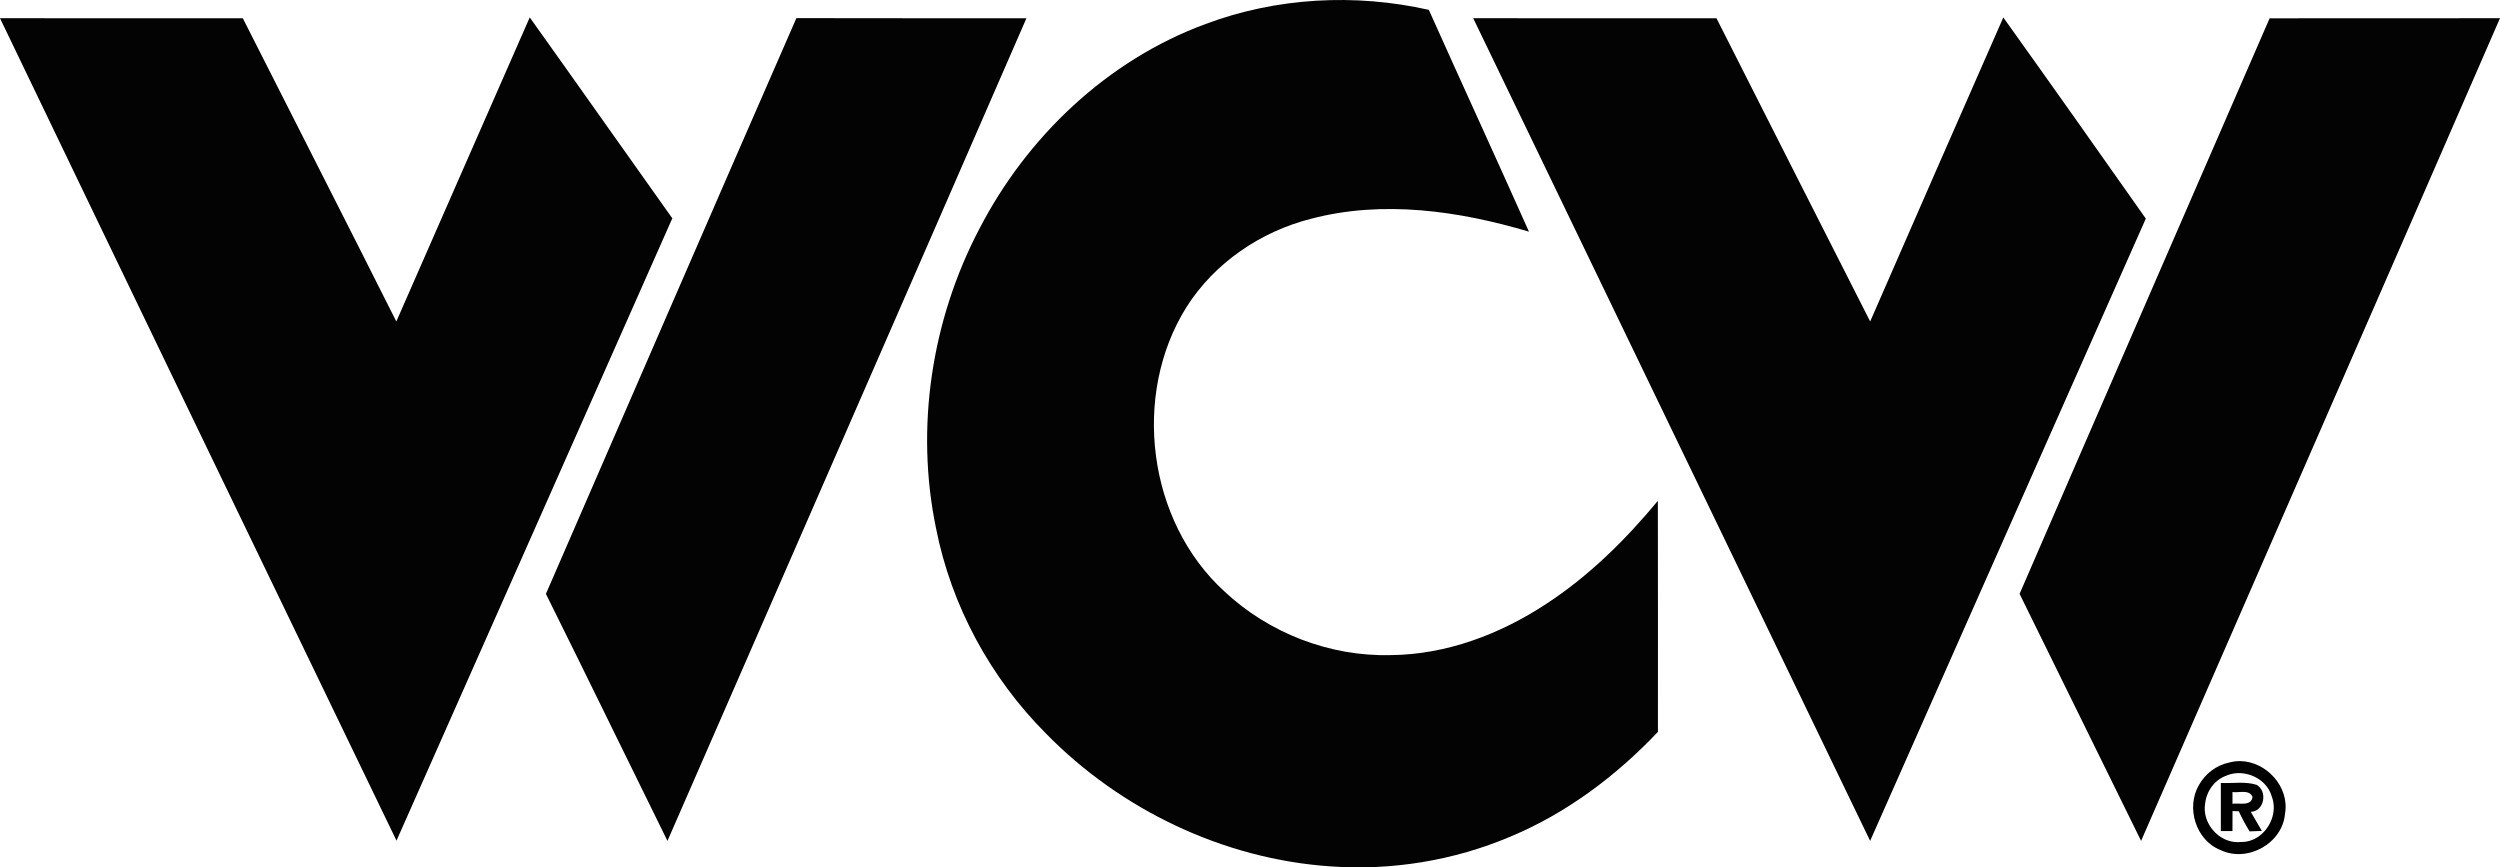<?xml version="1.0" encoding="UTF-8" standalone="no"?>
<svg
   width="752.78pt"
   height="261.175pt"
   viewBox="0 0 752.78 261.175"
   version="1.1"
   id="svg20"
   sodipodi:docname="Wcw_logo.svg"
   inkscape:version="1.1.1 (3bf5ae0d25, 2021-09-20)"
   xmlns:inkscape="http://www.inkscape.org/namespaces/inkscape"
   xmlns:sodipodi="http://sodipodi.sourceforge.net/DTD/sodipodi-0.dtd"
   xmlns="http://www.w3.org/2000/svg"
   xmlns:svg="http://www.w3.org/2000/svg">
  <defs
     id="defs24" />
  <sodipodi:namedview
     id="namedview22"
     pagecolor="#ffffff"
     bordercolor="#111111"
     borderopacity="1"
     inkscape:pageshadow="0"
     inkscape:pageopacity="0"
     inkscape:pagecheckerboard="1"
     inkscape:document-units="pt"
     showgrid="false"
     fit-margin-top="0"
     fit-margin-left="0"
     fit-margin-right="0"
     fit-margin-bottom="0"
     inkscape:zoom="1.6434982"
     inkscape:cx="658.65604"
     inkscape:cy="300.8826"
     inkscape:window-width="1920"
     inkscape:window-height="1001"
     inkscape:window-x="-9"
     inkscape:window-y="-9"
     inkscape:window-maximized="1"
     inkscape:current-layer="svg20" />
  <path
     fill="#030303"
     d="m 363.04,7.219 c 21.34,-8 45.01,-9.25 67.2,-4.25 9.98,22.29 20.2,44.48 30.15,66.79 -21.11,-6.28 -43.98,-9.58 -65.6,-3.89 -15.21,3.86 -29.08,13.27 -37.53,26.6 -16.57,26.46 -11.72,64.49 11.42,85.61 13.36,12.53 31.71,19.66 50.05,19.18 16.75,-0.12 32.99,-6.29 46.86,-15.42 12.85,-8.38 23.85,-19.27 33.61,-31.03 0.05,23.19 0.02,46.38 0.02,69.57 -12.57,13.25 -27.5,24.49 -44.43,31.54 -17,7.22 -35.72,10.27 -54.13,8.96 -32.22,-2.19 -63.23,-17.01 -85.76,-40.06 -16.72,-16.78 -28.47,-38.49 -33.05,-61.75 -6.29,-30.3 -1.36,-62.62 12.96,-89.99 14.34,-27.86 38.63,-50.98 68.23,-61.86 z"
     id="path2" />
  <path
     fill="#030303"
     d="m 0,5.489 c 24.37,0.02 48.75,-0.02 73.12,0.02 15.39,30.44 30.9,60.81 46.22,91.29 13.41,-30.51 26.74,-61.06 40.17,-91.56 C 173.89,25.359 188.1,45.599 202.44,65.739 174.75,128.199 147.13,190.689 119.39,253.129 79.53,170.609 39.7,88.079 0,5.489 Z"
     id="path4" />
  <path
     fill="#030303"
     d="m 239.8,5.459 c 23.09,0.08 46.18,0 69.27,0.04 C 273.12,88.109 237,170.639 200.98,253.209 c -12.23,-24.78 -24.3,-49.64 -36.6,-74.38 25.15,-57.78 50.16,-115.63 75.42,-173.37 z"
     id="path6" />
  <path
     fill="#030303"
     d="m 443.6,5.489 c 24.42,0.02 48.84,-0.02 73.26,0.02 15.38,30.45 30.83,60.87 46.27,91.29 13.28,-30.54 26.7,-61.03 40.09,-91.54 14.4,20.12 28.66,40.33 42.91,60.56 C 618.43,128.269 590.79,190.739 563.12,253.199 523.24,170.649 483.49,88.029 443.6,5.489 Z"
     id="path8" />
  <path
     fill="#030303"
     d="m 683.4,5.529 c 23.13,-0.09 46.26,0.02 69.38,-0.06 C 716.85,88.089 680.72,170.619 644.71,253.199 c -12.22,-24.78 -24.37,-49.59 -36.59,-74.38 25.02,-57.79 50.21,-115.52 75.28,-173.29 z"
     id="path10" />
  <path
     id="path841"
     style="stroke-width:1.333"
     d="M 899.402 305.574 C 897.91 305.558 896.396 305.749 894.893 306.172 C 889.813 307.199 885.347 310.679 882.84 315.172 C 877.533 324.239 881.587 337.411 891.533 341.291 C 902.307 346.438 916.44 338.625 917.4 326.625 C 919.279 315.892 909.847 305.688 899.402 305.574 z M 899.119 310.395 C 899.355 310.399 899.591 310.41 899.826 310.426 C 900.061 310.442 900.295 310.463 900.529 310.49 C 900.764 310.518 900.998 310.553 901.23 310.592 C 901.463 310.631 901.695 310.676 901.926 310.727 C 902.157 310.777 902.387 310.833 902.615 310.895 C 902.843 310.956 903.07 311.023 903.295 311.096 C 903.52 311.168 903.742 311.247 903.963 311.33 C 904.184 311.413 904.402 311.502 904.619 311.596 C 904.836 311.689 905.05 311.789 905.262 311.893 C 905.473 311.997 905.683 312.105 905.889 312.219 C 906.095 312.333 906.298 312.452 906.498 312.576 C 906.698 312.7 906.895 312.829 907.088 312.963 C 907.281 313.097 907.472 313.236 907.658 313.379 C 907.844 313.522 908.025 313.67 908.203 313.822 C 908.381 313.975 908.555 314.132 908.725 314.293 C 908.894 314.454 909.06 314.619 909.221 314.789 C 909.381 314.959 909.537 315.135 909.688 315.314 C 909.838 315.493 909.984 315.676 910.125 315.863 C 910.266 316.051 910.401 316.242 910.531 316.438 C 910.661 316.633 910.786 316.833 910.904 317.037 C 911.023 317.241 911.136 317.449 911.242 317.66 C 911.349 317.872 911.449 318.088 911.543 318.307 C 911.637 318.526 911.724 318.748 911.805 318.975 C 911.885 319.201 911.96 319.43 912.027 319.664 C 912.13 319.922 912.221 320.184 912.305 320.445 C 912.388 320.707 912.463 320.97 912.527 321.234 C 912.592 321.499 912.647 321.764 912.693 322.031 C 912.74 322.298 912.778 322.566 912.807 322.834 C 912.835 323.102 912.856 323.37 912.867 323.639 C 912.879 323.907 912.882 324.177 912.877 324.445 C 912.872 324.714 912.858 324.982 912.836 325.25 C 912.814 325.518 912.784 325.785 912.746 326.051 C 912.708 326.317 912.663 326.582 912.609 326.846 C 912.556 327.109 912.496 327.373 912.428 327.633 C 912.36 327.893 912.284 328.15 912.201 328.406 C 912.118 328.663 912.029 328.917 911.932 329.168 C 911.835 329.419 911.73 329.668 911.619 329.914 C 911.509 330.16 911.391 330.403 911.268 330.643 C 911.144 330.882 911.015 331.119 910.879 331.352 C 910.742 331.584 910.598 331.813 910.449 332.037 C 910.3 332.262 910.147 332.481 909.986 332.697 C 909.826 332.913 909.658 333.124 909.486 333.33 C 909.314 333.536 909.138 333.737 908.955 333.934 C 908.772 334.13 908.584 334.321 908.391 334.506 C 908.197 334.691 907.998 334.872 907.795 335.045 C 907.592 335.218 907.383 335.384 907.17 335.545 C 906.957 335.706 906.74 335.86 906.518 336.008 C 906.296 336.155 906.07 336.296 905.84 336.43 C 905.609 336.563 905.374 336.688 905.135 336.807 C 904.896 336.925 904.653 337.036 904.406 337.139 C 904.16 337.241 903.91 337.338 903.656 337.424 C 903.402 337.51 903.145 337.587 902.885 337.656 C 902.624 337.725 902.361 337.785 902.094 337.836 C 901.827 337.887 901.556 337.931 901.283 337.963 C 901.01 337.995 900.733 338.016 900.455 338.029 C 900.177 338.042 899.897 338.047 899.613 338.039 C 899.352 338.066 899.091 338.082 898.832 338.092 C 898.573 338.101 898.315 338.103 898.059 338.096 C 897.802 338.088 897.546 338.073 897.293 338.049 C 897.04 338.025 896.789 337.992 896.539 337.953 C 896.289 337.914 896.04 337.867 895.795 337.812 C 895.549 337.758 895.307 337.696 895.066 337.627 C 894.826 337.558 894.587 337.482 894.352 337.398 C 894.116 337.315 893.882 337.226 893.652 337.129 C 893.422 337.032 893.195 336.928 892.971 336.818 C 892.747 336.709 892.526 336.593 892.309 336.471 C 892.091 336.349 891.877 336.222 891.666 336.088 C 891.455 335.954 891.25 335.815 891.047 335.67 C 890.844 335.525 890.644 335.373 890.449 335.217 C 890.254 335.061 890.062 334.9 889.875 334.734 C 889.688 334.568 889.506 334.396 889.328 334.221 C 889.15 334.045 888.977 333.865 888.809 333.68 C 888.64 333.495 888.475 333.307 888.316 333.113 C 888.158 332.92 888.004 332.721 887.855 332.52 C 887.707 332.318 887.564 332.113 887.426 331.904 C 887.288 331.695 887.156 331.481 887.029 331.266 C 886.903 331.05 886.781 330.832 886.666 330.609 C 886.551 330.387 886.441 330.162 886.338 329.934 C 886.235 329.706 886.139 329.476 886.049 329.242 C 885.958 329.009 885.874 328.771 885.797 328.533 C 885.72 328.295 885.648 328.055 885.584 327.812 C 885.52 327.57 885.464 327.326 885.414 327.08 C 885.364 326.834 885.321 326.587 885.285 326.338 C 885.25 326.089 885.222 325.839 885.201 325.588 C 885.181 325.336 885.167 325.084 885.162 324.83 C 885.157 324.577 885.161 324.321 885.172 324.066 C 885.183 323.811 885.2 323.557 885.227 323.301 C 885.254 323.045 885.29 322.788 885.334 322.531 C 885.368 322.231 885.411 321.932 885.465 321.635 C 885.519 321.337 885.583 321.043 885.656 320.75 C 885.73 320.457 885.812 320.165 885.904 319.877 C 885.996 319.589 886.099 319.303 886.209 319.021 C 886.319 318.74 886.438 318.461 886.566 318.188 C 886.694 317.914 886.831 317.644 886.977 317.379 C 887.122 317.114 887.276 316.854 887.438 316.6 C 887.599 316.345 887.771 316.097 887.949 315.854 C 888.127 315.61 888.312 315.373 888.506 315.143 C 888.7 314.912 888.901 314.689 889.109 314.473 C 889.318 314.256 889.536 314.047 889.76 313.846 C 889.983 313.645 890.214 313.452 890.451 313.268 C 890.689 313.083 890.933 312.907 891.184 312.74 C 891.435 312.573 891.691 312.415 891.955 312.268 C 892.219 312.12 892.489 311.983 892.766 311.855 C 893.042 311.728 893.325 311.612 893.613 311.506 C 893.83 311.407 894.05 311.314 894.271 311.229 C 894.493 311.143 894.716 311.066 894.941 310.994 C 895.167 310.922 895.393 310.857 895.621 310.799 C 895.849 310.74 896.08 310.686 896.311 310.641 C 896.542 310.595 896.775 310.556 897.008 310.523 C 897.241 310.49 897.475 310.464 897.709 310.443 C 897.943 310.423 898.177 310.408 898.412 310.4 C 898.647 310.392 898.884 310.39 899.119 310.395 z "
     transform="scale(0.75)" />
  <path
     id="path1004"
     style="stroke-width:1.333"
     d="M 899.297 314.256 C 896.737 314.258 894.156 314.466 891.627 314.346 L 891.627 333.664 L 896.293 333.664 C 896.28 330.984 896.294 328.305 896.32 325.625 C 896.947 325.652 898.2 325.692 898.826 325.705 C 900.12 328.478 901.547 331.185 903.174 333.785 C 904.4 333.732 906.867 333.638 908.094 333.598 C 906.614 331.038 905.161 328.479 903.641 325.945 C 909.174 325.732 910.466 317.558 905.973 315.092 C 903.798 314.411 901.556 314.254 899.297 314.256 z M 900.223 317.938 C 900.418 317.934 900.61 317.936 900.801 317.941 C 900.992 317.947 901.182 317.959 901.367 317.977 C 901.46 317.986 901.55 317.997 901.641 318.01 C 901.731 318.022 901.822 318.036 901.91 318.053 C 901.999 318.069 902.084 318.088 902.17 318.109 C 902.256 318.131 902.341 318.154 902.424 318.18 C 902.507 318.206 902.59 318.234 902.67 318.266 C 902.75 318.297 902.827 318.332 902.904 318.369 C 902.981 318.406 903.056 318.447 903.129 318.49 C 903.202 318.533 903.274 318.579 903.344 318.629 C 903.413 318.679 903.48 318.732 903.545 318.789 C 903.61 318.846 903.674 318.905 903.734 318.969 C 903.795 319.033 903.854 319.1 903.91 319.172 C 903.966 319.244 904.021 319.32 904.072 319.4 C 904.123 319.48 904.171 319.564 904.217 319.652 C 904.263 319.741 904.305 319.834 904.346 319.932 C 904.332 320.055 904.315 320.173 904.293 320.285 C 904.271 320.397 904.244 320.503 904.213 320.605 C 904.182 320.708 904.148 320.806 904.109 320.898 C 904.071 320.991 904.028 321.077 903.982 321.16 C 903.937 321.243 903.887 321.322 903.834 321.396 C 903.781 321.471 903.725 321.541 903.666 321.607 C 903.607 321.674 903.544 321.737 903.479 321.795 C 903.413 321.853 903.343 321.908 903.271 321.959 C 903.2 322.01 903.127 322.057 903.051 322.102 C 902.974 322.146 902.894 322.187 902.812 322.225 C 902.731 322.262 902.648 322.296 902.562 322.328 C 902.477 322.36 902.389 322.39 902.299 322.416 C 902.209 322.442 902.117 322.465 902.023 322.486 C 901.93 322.508 901.835 322.526 901.738 322.543 C 901.642 322.56 901.543 322.575 901.443 322.588 C 901.344 322.601 901.244 322.61 901.143 322.619 C 900.939 322.637 900.73 322.65 900.52 322.656 C 900.309 322.663 900.097 322.663 899.883 322.662 C 899.669 322.661 899.454 322.658 899.24 322.652 C 899.026 322.647 898.814 322.639 898.604 322.633 C 898.393 322.627 898.184 322.622 897.98 322.619 C 897.777 322.617 897.578 322.618 897.385 322.623 C 897.191 322.628 897.002 322.635 896.822 322.65 C 896.732 322.658 896.645 322.669 896.559 322.68 C 896.472 322.691 896.388 322.704 896.307 322.719 L 896.307 317.971 C 896.387 317.984 896.468 317.996 896.551 318.006 C 896.634 318.015 896.719 318.023 896.805 318.029 C 896.976 318.042 897.153 318.049 897.334 318.051 C 897.515 318.053 897.7 318.049 897.889 318.043 C 898.077 318.037 898.268 318.03 898.461 318.02 C 898.847 318 899.242 317.974 899.635 317.957 C 899.831 317.948 900.028 317.941 900.223 317.938 z "
     transform="scale(0.75)" />
</svg>
